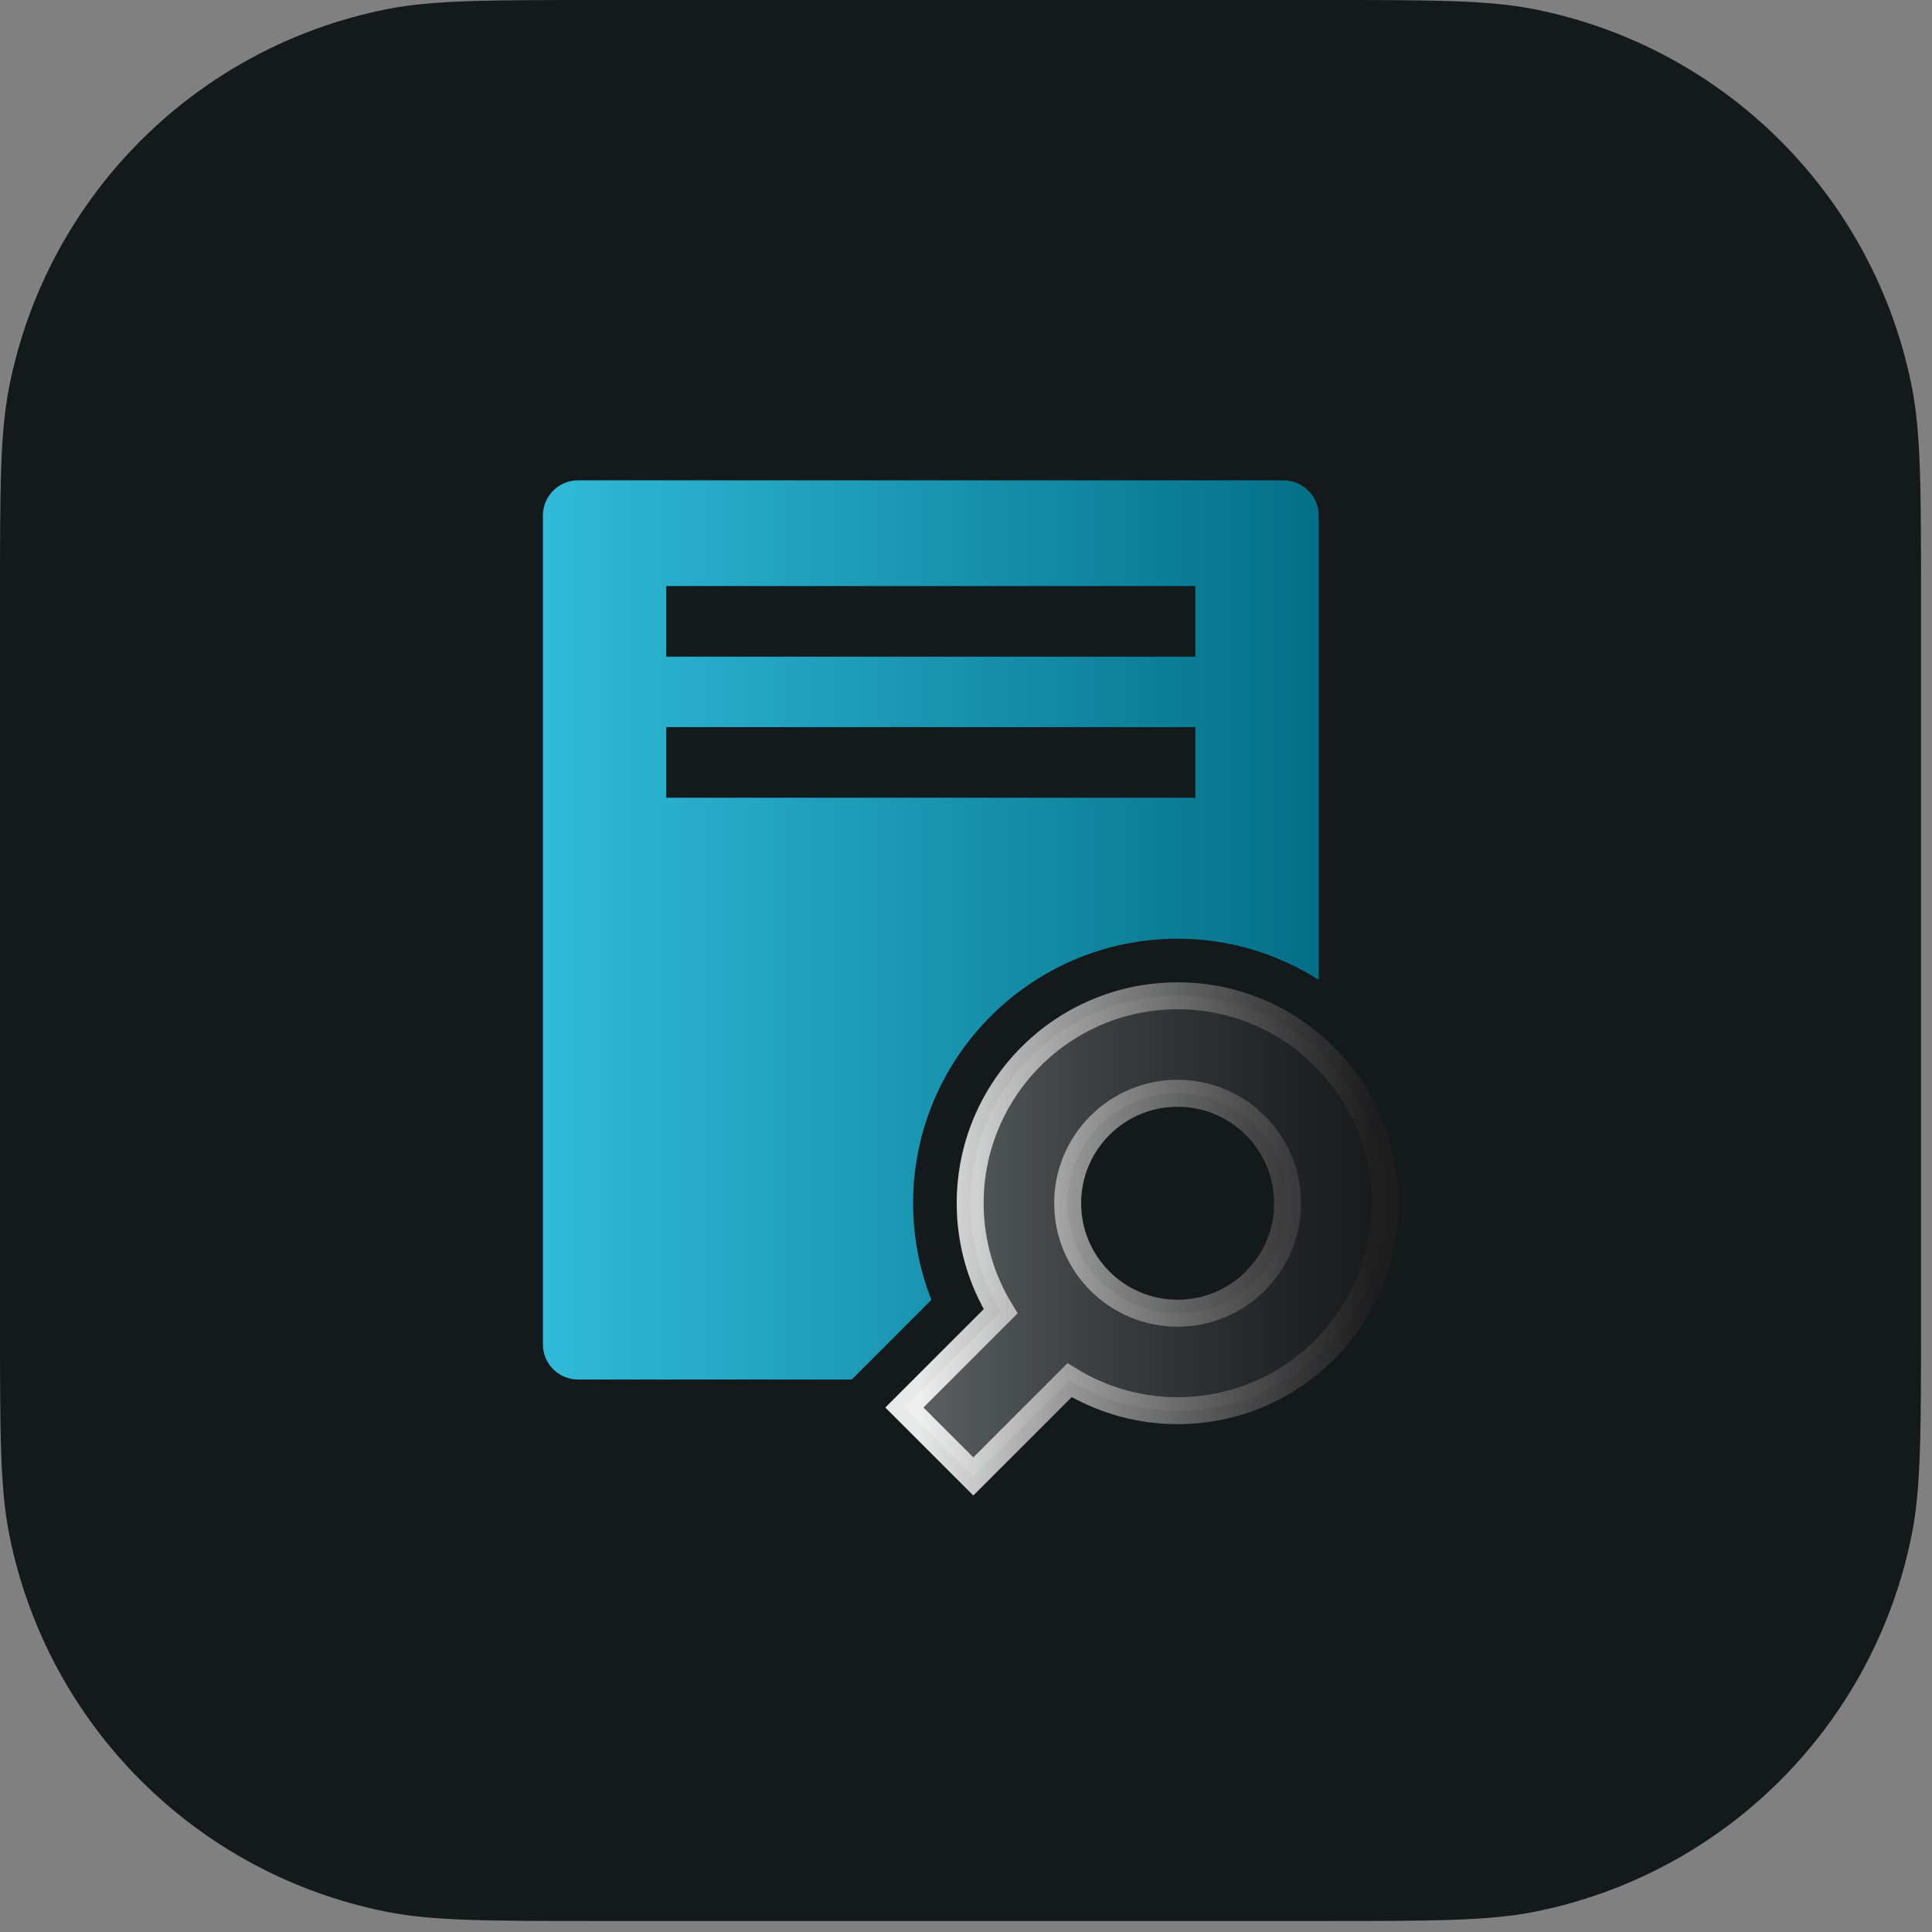 <svg width="139" height="139" viewBox="0 0 139 139" fill="none" xmlns="http://www.w3.org/2000/svg">
<rect x="0" y="0" width="139" height="139" fill="#808080" stroke="none"/>
<path d="M0 43.19C0 35.163 0 31.149 0.664 27.811C3.39 14.105 14.105 3.39 27.811 0.664C31.149 0 35.163 0 43.19 0H95.019C103.046 0 107.06 0 110.397 0.664C124.104 3.39 134.818 14.105 137.545 27.811C138.209 31.149 138.209 35.163 138.209 43.19V95.019C138.209 103.046 138.209 107.06 137.545 110.397C134.818 124.104 124.104 134.818 110.397 137.545C107.06 138.209 103.046 138.209 95.019 138.209H43.19C35.163 138.209 31.149 138.209 27.811 137.545C14.105 134.818 3.39 124.104 0.664 110.397C0 107.06 0 103.046 0 95.019V43.19Z" fill="#141A1B"/>
<path d="M84.726 71.644C92.968 71.644 99.649 78.326 99.649 86.568C99.649 94.81 92.968 101.492 84.726 101.492C81.876 101.492 79.215 100.686 76.951 99.3L70.713 105.539L70.027 106.225L69.342 105.539L65.754 101.952L65.068 101.267L65.754 100.581L71.992 94.342C70.606 92.078 69.801 89.418 69.801 86.568C69.801 78.326 76.483 71.644 84.726 71.644ZM84.726 78.657C80.356 78.657 76.814 82.199 76.814 86.568C76.815 90.937 80.356 94.48 84.726 94.48C89.094 94.479 92.637 90.937 92.637 86.568C92.637 82.199 89.095 78.657 84.726 78.657Z" fill="url(#paint0_linear_5268_10492)" stroke="url(#paint1_linear_5268_10492)" stroke-width="1.939"/>
<path d="M61.278 99.254L67.013 93.519C66.147 91.32 65.698 88.972 65.698 86.568C65.698 76.075 74.234 67.539 84.727 67.539C88.459 67.539 91.935 68.635 94.876 70.498V37.092C94.876 35.69 93.739 34.555 92.339 34.555H41.594C40.193 34.555 39.057 35.69 39.057 37.092V96.717C39.057 98.118 40.193 99.254 41.594 99.254H61.278ZM85.996 57.39H47.937V52.315H85.996V57.39ZM85.996 47.241H47.937V42.166H85.996V47.241Z" fill="black"/>
<path d="M61.278 99.254L67.013 93.519C66.147 91.32 65.698 88.972 65.698 86.568C65.698 76.075 74.234 67.539 84.727 67.539C88.459 67.539 91.935 68.635 94.876 70.498V37.092C94.876 35.69 93.739 34.555 92.339 34.555H41.594C40.193 34.555 39.057 35.69 39.057 37.092V96.717C39.057 98.118 40.193 99.254 41.594 99.254H61.278ZM85.996 57.39H47.937V52.315H85.996V57.39ZM85.996 47.241H47.937V42.166H85.996V47.241Z" fill="url(#paint2_linear_5268_10492)"/>
<defs>
<linearGradient id="paint0_linear_5268_10492" x1="66.439" y1="88.734" x2="98.68" y2="88.734" gradientUnits="userSpaceOnUse">
<stop stop-color="white" stop-opacity="0.3"/>
<stop offset="1" stop-color="#231F20" stop-opacity="0.2"/>
</linearGradient>
<linearGradient id="paint1_linear_5268_10492" x1="66.159" y1="88.734" x2="98.96" y2="88.734" gradientUnits="userSpaceOnUse">
<stop stop-color="white" stop-opacity="0.9"/>
<stop offset="1" stop-color="#231F20" stop-opacity="0.6"/>
</linearGradient>
<linearGradient id="paint2_linear_5268_10492" x1="39.057" y1="66.903" x2="94.876" y2="66.903" gradientUnits="userSpaceOnUse">
<stop stop-color="#30BAD9"/>
<stop offset="1" stop-color="#046F87"/>
</linearGradient>
</defs>
</svg>
